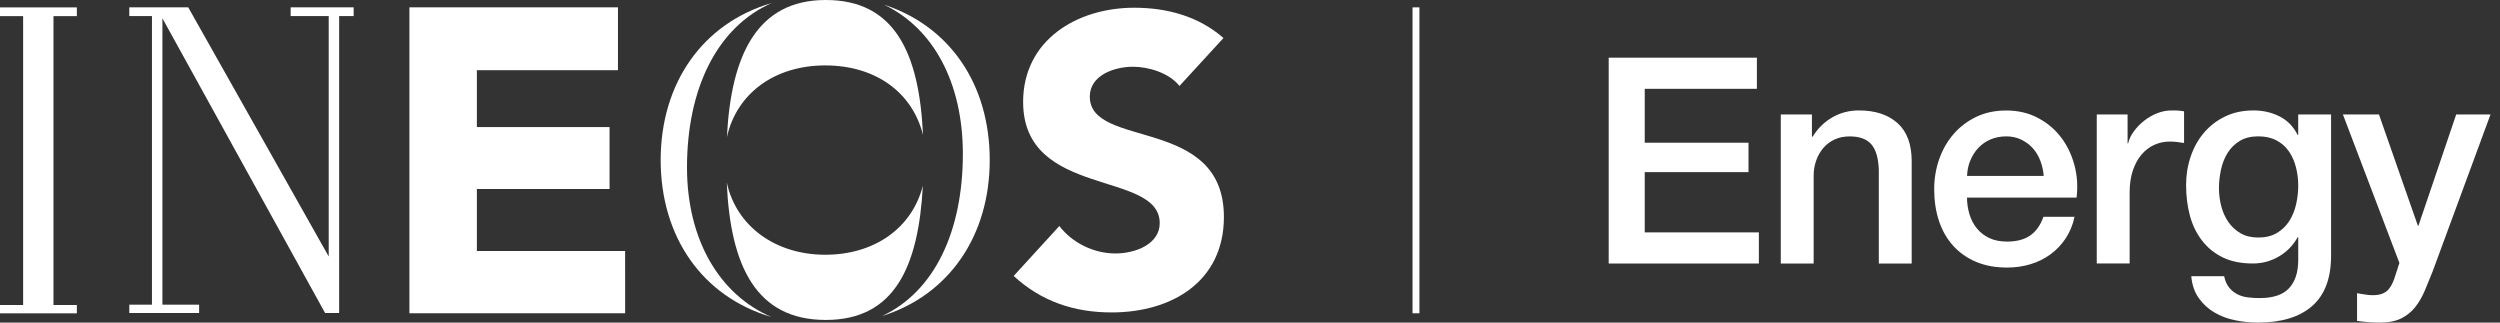 <svg width="248" height="32" viewBox="0 0 248 32" fill="none" xmlns="http://www.w3.org/2000/svg">
<rect x="0" y="0" width="248" height="32" fill="#333333" stroke="none"/>
<g clip-path="url(#clip0_4756_22436)">
<path d="M47.305 24.897V18.752H60.468V12.604H47.305V6.966H61.302V0.73H40.615V31.078H62.014L62.011 24.897H47.305Z" fill="white"/>
<path d="M108.108 9.586C108.108 7.432 110.596 6.62 112.391 6.62C113.939 6.62 115.981 7.231 117.003 8.527L121.368 3.772C118.916 1.618 115.78 0.767 112.513 0.767C106.839 0.767 101.494 3.976 101.494 10.112C101.494 19.698 115.044 16.856 115.044 22.137C115.044 24.17 112.719 25.143 110.636 25.143C108.552 25.143 106.392 24.13 105.087 22.42L100.557 27.376C103.292 29.898 106.556 30.993 110.271 30.993C116.227 30.993 121.411 27.945 121.411 21.526C121.411 11.447 108.108 14.824 108.108 9.58V9.586Z" fill="white"/>
<path d="M72.11 13.601C73.084 9.23 76.883 6.489 81.86 6.489C86.837 6.489 90.509 9.145 91.562 13.388C91.19 5.242 88.748 0 81.915 0C75.082 0 72.515 5.494 72.11 13.601Z" fill="white"/>
<path d="M68.15 16.607C68.15 8.77 71.155 2.665 76.573 0.295C69.704 2.291 65.539 8.247 65.539 15.88C65.539 23.512 69.683 29.436 76.518 31.443C71.398 29.244 68.15 23.817 68.15 16.607Z" fill="white"/>
<path d="M91.543 18.435C90.469 22.642 86.728 25.271 81.86 25.271C76.993 25.271 73.05 22.506 72.095 18.098C72.448 26.448 75.046 31.738 81.915 31.738C88.784 31.738 91.114 26.396 91.546 18.438L91.543 18.435Z" fill="white"/>
<path d="M87.704 0.468C92.526 2.771 95.516 8.113 95.516 15.268C95.516 22.852 92.754 28.918 87.479 31.358C94.15 29.271 98.181 23.388 98.181 15.88C98.181 8.372 94.239 2.619 87.704 0.468Z" fill="white"/>
<path d="M0 1.603H2.294V30.257H0V31.081L7.624 31.084V30.257H5.305V1.603H7.624V0.736H0V1.603Z" fill="white"/>
<path d="M28.833 1.597H32.608V25.444L18.672 0.727H12.826V1.597H15.074V30.226H12.826V31.051H19.753V30.226H16.111V1.816L32.249 31.051H33.643V1.597H35.082V0.727H28.833V1.597Z" fill="white"/>
<path d="M140.807 0.73H140.123V31.078H140.807V0.73Z" fill="white"/>
<path d="M159.583 5.722H174.283V8.81H163.158V14.158H173.452V17.075H163.158V23.053H174.48V26.141H159.583V5.722Z" fill="white"/>
<path d="M176.656 11.353H179.743V13.525L179.801 13.583C180.297 12.765 180.945 12.12 181.745 11.654C182.545 11.186 183.433 10.955 184.404 10.955C186.025 10.955 187.3 11.374 188.237 12.214C189.171 13.054 189.639 14.31 189.639 15.989V26.141H186.378V16.847C186.339 15.685 186.092 14.842 185.636 14.316C185.18 13.793 184.465 13.531 183.491 13.531C182.938 13.531 182.442 13.632 182.004 13.832C181.566 14.033 181.194 14.31 180.887 14.663C180.583 15.016 180.343 15.43 180.172 15.907C180.002 16.385 179.914 16.89 179.914 17.422V26.144H176.653V11.359L176.656 11.353Z" fill="white"/>
<path d="M195.127 19.591C195.127 20.163 195.209 20.717 195.371 21.249C195.532 21.785 195.775 22.25 196.101 22.652C196.423 23.053 196.834 23.373 197.33 23.61C197.826 23.847 198.416 23.966 199.103 23.966C200.056 23.966 200.822 23.762 201.406 23.351C201.987 22.941 202.422 22.326 202.708 21.508H205.796C205.626 22.308 205.327 23.023 204.911 23.652C204.491 24.282 203.986 24.811 203.396 25.24C202.806 25.669 202.142 25.995 201.409 26.214C200.676 26.433 199.909 26.542 199.106 26.542C197.944 26.542 196.913 26.351 196.019 25.971C195.121 25.59 194.364 25.055 193.746 24.37C193.126 23.683 192.66 22.864 192.344 21.912C192.03 20.96 191.872 19.911 191.872 18.767C191.872 17.717 192.04 16.723 192.371 15.779C192.706 14.836 193.18 14.006 193.801 13.291C194.422 12.576 195.17 12.01 196.046 11.591C196.922 11.171 197.914 10.961 199.021 10.961C200.183 10.961 201.227 11.204 202.152 11.691C203.076 12.178 203.843 12.819 204.454 13.623C205.063 14.423 205.507 15.344 205.784 16.382C206.061 17.422 206.131 18.493 205.997 19.6H195.13L195.127 19.591ZM202.736 17.447C202.696 16.932 202.587 16.436 202.407 15.959C202.225 15.481 201.978 15.068 201.665 14.715C201.351 14.362 200.968 14.076 200.521 13.857C200.074 13.638 199.572 13.528 199.021 13.528C198.471 13.528 197.929 13.629 197.464 13.829C196.995 14.03 196.597 14.307 196.262 14.66C195.927 15.013 195.663 15.427 195.462 15.904C195.261 16.382 195.152 16.896 195.133 17.45H202.739L202.736 17.447Z" fill="white"/>
<path d="M207.995 11.353H211.056V14.213H211.114C211.208 13.811 211.393 13.422 211.67 13.041C211.947 12.661 212.279 12.311 212.671 11.998C213.061 11.685 213.496 11.432 213.973 11.241C214.451 11.049 214.934 10.955 215.43 10.955C215.811 10.955 216.075 10.964 216.215 10.982C216.358 11 216.507 11.022 216.659 11.04V14.185C216.431 14.149 216.197 14.115 215.96 14.085C215.722 14.058 215.488 14.042 215.26 14.042C214.706 14.042 214.189 14.152 213.702 14.371C213.216 14.59 212.793 14.915 212.431 15.344C212.069 15.773 211.783 16.303 211.573 16.932C211.363 17.562 211.26 18.286 211.26 19.105V26.138H207.998V11.353H207.995Z" fill="white"/>
<path d="M231.243 25.365C231.243 27.595 230.62 29.259 229.369 30.354C228.119 31.449 226.324 32 223.979 32C223.236 32 222.488 31.924 221.734 31.772C220.979 31.62 220.295 31.361 219.674 30.999C219.054 30.637 218.533 30.16 218.117 29.569C217.697 28.979 217.45 28.255 217.374 27.397H220.635C220.73 27.854 220.894 28.228 221.122 28.514C221.35 28.8 221.624 29.025 221.937 29.186C222.251 29.347 222.601 29.454 222.981 29.499C223.361 29.548 223.763 29.569 224.183 29.569C225.497 29.569 226.461 29.244 227.069 28.596C227.678 27.948 227.985 27.014 227.985 25.794V23.534H227.927C227.471 24.355 226.844 24.991 226.053 25.45C225.262 25.907 224.411 26.138 223.495 26.138C222.312 26.138 221.308 25.934 220.477 25.523C219.647 25.113 218.962 24.55 218.418 23.835C217.873 23.12 217.478 22.296 217.231 21.362C216.985 20.428 216.86 19.427 216.86 18.359C216.86 17.367 217.012 16.424 217.316 15.527C217.621 14.633 218.059 13.845 218.631 13.169C219.203 12.494 219.902 11.953 220.733 11.554C221.563 11.152 222.5 10.955 223.55 10.955C224.484 10.955 225.342 11.149 226.123 11.542C226.905 11.934 227.505 12.549 227.924 13.385H227.982V11.356H231.243V25.368V25.365ZM224.009 23.564C224.733 23.564 225.348 23.418 225.853 23.12C226.358 22.825 226.768 22.433 227.082 21.949C227.395 21.462 227.626 20.909 227.769 20.291C227.912 19.67 227.985 19.047 227.985 18.417C227.985 17.787 227.909 17.179 227.757 16.586C227.605 15.995 227.371 15.469 227.057 15.013C226.744 14.556 226.333 14.194 225.828 13.927C225.323 13.659 224.718 13.525 224.012 13.525C223.306 13.525 222.677 13.677 222.181 13.982C221.685 14.286 221.283 14.681 220.979 15.168C220.675 15.655 220.456 16.208 220.322 16.826C220.188 17.447 220.121 18.061 220.121 18.669C220.121 19.278 220.197 19.874 220.349 20.458C220.502 21.039 220.736 21.559 221.049 22.016C221.362 22.472 221.764 22.846 222.251 23.132C222.738 23.418 223.325 23.561 224.009 23.561V23.564Z" fill="white"/>
<path d="M232.418 11.353H235.992L239.852 22.39H239.91L243.655 11.353H247.059L241.313 26.938C241.045 27.604 240.783 28.243 240.528 28.855C240.269 29.463 239.956 30.001 239.585 30.47C239.214 30.938 238.751 31.309 238.198 31.586C237.644 31.863 236.938 32 236.08 32C235.317 32 234.565 31.942 233.82 31.83V29.086C234.088 29.122 234.343 29.168 234.593 29.213C234.839 29.262 235.098 29.283 235.365 29.283C235.746 29.283 236.062 29.235 236.308 29.14C236.555 29.046 236.762 28.906 236.923 28.727C237.084 28.544 237.224 28.331 237.337 28.085C237.452 27.835 237.556 27.549 237.65 27.227L238.021 26.083L232.418 11.356V11.353Z" fill="white"/>
</g>
<defs>
<clipPath id="clip0_4756_22436">
<rect width="247.059" height="32" fill="white"/>
</clipPath>
</defs>
</svg>
